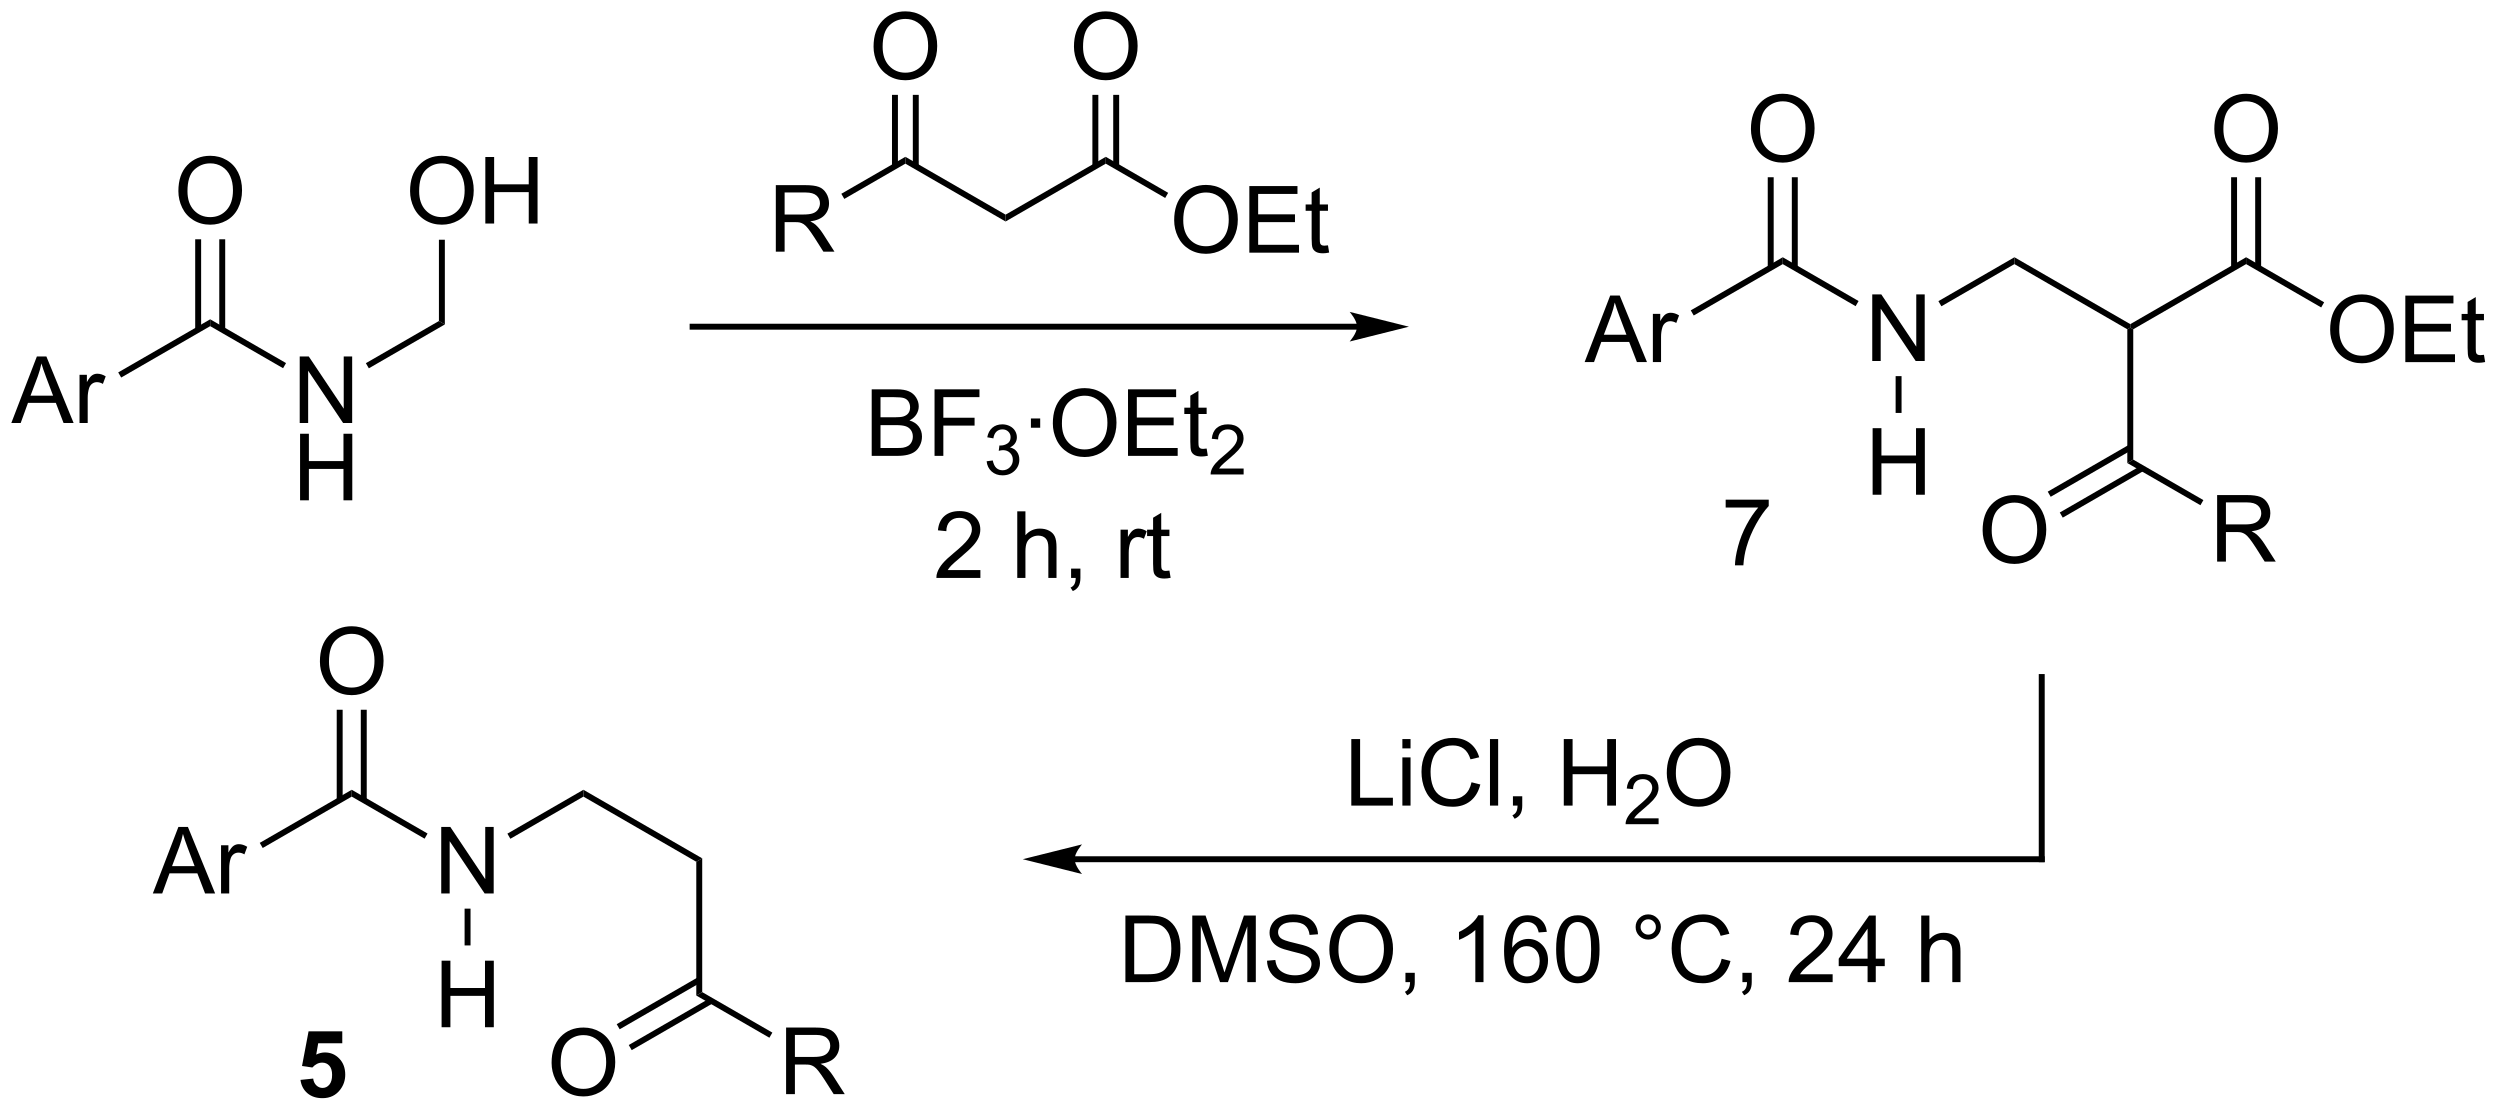 <?xml version="1.0" encoding="UTF-8"?>
<!DOCTYPE svg PUBLIC '-//W3C//DTD SVG 1.0//EN'
          'http://www.w3.org/TR/2001/REC-SVG-20010904/DTD/svg10.dtd'>
<svg stroke-dasharray="none" shape-rendering="auto" xmlns="http://www.w3.org/2000/svg" font-family="'Dialog'" text-rendering="auto" width="590" fill-opacity="1" color-interpolation="auto" color-rendering="auto" preserveAspectRatio="xMidYMid meet" font-size="12px" viewBox="0 0 590 262" fill="black" xmlns:xlink="http://www.w3.org/1999/xlink" stroke="black" image-rendering="auto" stroke-miterlimit="10" stroke-linecap="square" stroke-linejoin="miter" font-style="normal" stroke-width="1" height="262" stroke-dashoffset="0" font-weight="normal" stroke-opacity="1"
><!--Generated by the Batik Graphics2D SVG Generator--><defs id="genericDefs"
  /><g
  ><defs id="defs1"
    ><clipPath clipPathUnits="userSpaceOnUse" id="clipPath1"
      ><path d="M0.534 1.598 L221.463 1.598 L221.463 99.778 L0.534 99.778 L0.534 1.598 Z"
      /></clipPath
      ><clipPath clipPathUnits="userSpaceOnUse" id="clipPath2"
      ><path d="M-0.752 222.526 L-0.752 317.976 L214.034 317.976 L214.034 222.526 Z"
      /></clipPath
    ></defs
    ><g transform="scale(2.667,2.667) translate(-0.534,-1.598) matrix(1.029,0,0,1.029,1.308,-227.292)"
    ><path d="M135.518 253.578 L137.718 247.851 L138.536 247.851 L140.88 253.578 L140.015 253.578 L139.348 251.843 L136.952 251.843 L136.325 253.578 L135.518 253.578 ZM137.171 251.226 L139.114 251.226 L138.515 249.64 Q138.242 248.916 138.109 248.453 Q137.999 249.002 137.801 249.546 L137.171 251.226 ZM141.387 253.578 L141.387 249.429 L142.02 249.429 L142.02 250.057 Q142.262 249.617 142.465 249.476 Q142.671 249.335 142.919 249.335 Q143.273 249.335 143.64 249.562 L143.398 250.213 Q143.14 250.062 142.882 250.062 Q142.653 250.062 142.468 250.2 Q142.286 250.338 142.208 250.585 Q142.09 250.96 142.09 251.406 L142.09 253.578 L141.387 253.578 Z" stroke="none" clip-path="url(#clipPath2)"
    /></g
    ><g transform="matrix(2.743,0,0,2.743,2.064,-610.374)"
    ><path d="M144.971 249.665 L144.716 249.223 L152.63 244.654 L152.63 245.243 Z" stroke="none" clip-path="url(#clipPath2)"
    /></g
    ><g transform="matrix(2.743,0,0,2.743,2.064,-610.374)"
    ><path d="M160.331 253.578 L160.331 247.851 L161.11 247.851 L164.118 252.346 L164.118 247.851 L164.844 247.851 L164.844 253.578 L164.066 253.578 L161.058 249.078 L161.058 253.578 L160.331 253.578 Z" stroke="none" clip-path="url(#clipPath2)"
    /></g
    ><g transform="matrix(2.743,0,0,2.743,2.064,-610.374)"
    ><path d="M152.63 245.243 L152.63 244.654 L159.155 248.421 L158.9 248.863 Z" stroke="none" clip-path="url(#clipPath2)"
    /></g
    ><g transform="matrix(2.743,0,0,2.743,2.064,-610.374)"
    ><path d="M149.893 233.626 Q149.893 232.199 150.659 231.394 Q151.424 230.587 152.635 230.587 Q153.427 230.587 154.062 230.967 Q154.701 231.344 155.034 232.022 Q155.37 232.699 155.37 233.558 Q155.37 234.43 155.018 235.118 Q154.667 235.805 154.021 236.16 Q153.378 236.514 152.63 236.514 Q151.823 236.514 151.185 236.123 Q150.549 235.73 150.221 235.055 Q149.893 234.378 149.893 233.626 ZM150.674 233.636 Q150.674 234.673 151.229 235.269 Q151.786 235.863 152.628 235.863 Q153.482 235.863 154.034 235.261 Q154.589 234.66 154.589 233.555 Q154.589 232.855 154.352 232.334 Q154.115 231.813 153.659 231.527 Q153.206 231.238 152.638 231.238 Q151.833 231.238 151.253 231.792 Q150.674 232.344 150.674 233.636 Z" stroke="none" clip-path="url(#clipPath2)"
    /></g
    ><g transform="matrix(2.743,0,0,2.743,2.064,-610.374)"
    ><path d="M153.921 245.546 L153.921 237.77 L153.411 237.77 L153.411 245.546 ZM151.85 245.546 L151.85 237.77 L151.339 237.77 L151.339 245.546 Z" stroke="none" clip-path="url(#clipPath2)"
    /></g
    ><g transform="matrix(2.743,0,0,2.743,2.064,-610.374)"
    ><path d="M166.279 248.872 L166.023 248.43 L172.564 244.654 L172.564 245.243 Z" stroke="none" clip-path="url(#clipPath2)"
    /></g
    ><g transform="matrix(2.743,0,0,2.743,2.064,-610.374)"
    ><path d="M160.363 265.086 L160.363 259.36 L161.12 259.36 L161.12 261.711 L164.097 261.711 L164.097 259.36 L164.855 259.36 L164.855 265.086 L164.097 265.086 L164.097 262.386 L161.12 262.386 L161.12 265.086 L160.363 265.086 Z" stroke="none" clip-path="url(#clipPath2)"
    /></g
    ><g transform="matrix(2.743,0,0,2.743,2.064,-610.374)"
    ><path d="M162.342 254.882 L162.852 254.882 L162.852 258.048 L162.342 258.048 Z" stroke="none" clip-path="url(#clipPath2)"
    /></g
    ><g transform="matrix(2.743,0,0,2.743,2.064,-610.374)"
    ><path d="M172.564 245.243 L172.564 244.654 L182.531 250.408 L182.531 250.703 L182.275 250.85 Z" stroke="none" clip-path="url(#clipPath2)"
    /></g
    ><g transform="matrix(2.743,0,0,2.743,2.064,-610.374)"
    ><path d="M182.275 250.85 L182.531 250.703 L182.786 250.85 L182.786 262.064 L182.275 262.359 Z" stroke="none" clip-path="url(#clipPath2)"
    /></g
    ><g transform="matrix(2.743,0,0,2.743,2.064,-610.374)"
    ><path d="M169.827 268.152 Q169.827 266.724 170.592 265.92 Q171.358 265.113 172.569 265.113 Q173.361 265.113 173.996 265.493 Q174.634 265.87 174.967 266.548 Q175.303 267.224 175.303 268.084 Q175.303 268.956 174.952 269.644 Q174.6 270.331 173.954 270.685 Q173.311 271.04 172.564 271.04 Q171.756 271.04 171.119 270.649 Q170.483 270.256 170.155 269.581 Q169.827 268.904 169.827 268.152 ZM170.608 268.162 Q170.608 269.199 171.163 269.795 Q171.72 270.389 172.561 270.389 Q173.415 270.389 173.967 269.787 Q174.522 269.185 174.522 268.081 Q174.522 267.381 174.285 266.86 Q174.048 266.339 173.592 266.053 Q173.139 265.764 172.572 265.764 Q171.767 265.764 171.186 266.318 Q170.608 266.87 170.608 268.162 Z" stroke="none" clip-path="url(#clipPath2)"
    /></g
    ><g transform="matrix(2.743,0,0,2.743,2.064,-610.374)"
    ><path d="M182.403 260.794 L175.429 264.821 L175.684 265.263 L182.658 261.236 ZM183.439 262.588 L176.465 266.615 L176.72 267.057 L183.694 263.03 Z" stroke="none" clip-path="url(#clipPath2)"
    /></g
    ><g transform="matrix(2.743,0,0,2.743,2.064,-610.374)"
    ><path d="M190.003 270.841 L190.003 265.114 L192.542 265.114 Q193.307 265.114 193.706 265.268 Q194.104 265.421 194.341 265.812 Q194.581 266.203 194.581 266.677 Q194.581 267.286 194.185 267.705 Q193.792 268.122 192.966 268.234 Q193.268 268.38 193.424 268.52 Q193.755 268.825 194.052 269.281 L195.049 270.841 L194.096 270.841 L193.339 269.648 Q193.005 269.132 192.789 268.859 Q192.576 268.586 192.406 268.476 Q192.237 268.367 192.06 268.325 Q191.932 268.296 191.638 268.296 L190.76 268.296 L190.76 270.841 L190.003 270.841 ZM190.76 267.64 L192.388 267.64 Q192.909 267.64 193.201 267.533 Q193.495 267.427 193.646 267.19 Q193.799 266.953 193.799 266.677 Q193.799 266.27 193.503 266.01 Q193.208 265.747 192.573 265.747 L190.76 265.747 L190.76 267.64 Z" stroke="none" clip-path="url(#clipPath2)"
    /></g
    ><g transform="matrix(2.743,0,0,2.743,2.064,-610.374)"
    ><path d="M182.275 262.359 L182.786 262.064 L188.821 265.549 L188.566 265.99 Z" stroke="none" clip-path="url(#clipPath2)"
    /></g
    ><g transform="matrix(2.743,0,0,2.743,2.064,-610.374)"
    ><path d="M182.786 250.85 L182.531 250.703 L182.531 250.408 L192.497 244.654 L192.497 245.243 Z" stroke="none" clip-path="url(#clipPath2)"
    /></g
    ><g transform="matrix(2.743,0,0,2.743,2.064,-610.374)"
    ><path d="M199.727 250.889 Q199.727 249.462 200.493 248.657 Q201.258 247.85 202.469 247.85 Q203.261 247.85 203.897 248.23 Q204.535 248.607 204.868 249.285 Q205.204 249.962 205.204 250.821 Q205.204 251.693 204.852 252.381 Q204.501 253.068 203.855 253.423 Q203.212 253.777 202.464 253.777 Q201.657 253.777 201.019 253.386 Q200.383 252.993 200.055 252.318 Q199.727 251.641 199.727 250.889 ZM200.508 250.899 Q200.508 251.935 201.063 252.532 Q201.62 253.126 202.462 253.126 Q203.316 253.126 203.868 252.524 Q204.423 251.923 204.423 250.818 Q204.423 250.118 204.186 249.597 Q203.949 249.076 203.493 248.79 Q203.04 248.501 202.472 248.501 Q201.667 248.501 201.087 249.055 Q200.508 249.607 200.508 250.899 ZM206.195 253.678 L206.195 247.951 L210.335 247.951 L210.335 248.626 L206.952 248.626 L206.952 250.381 L210.122 250.381 L210.122 251.053 L206.952 251.053 L206.952 253.001 L210.468 253.001 L210.468 253.678 L206.195 253.678 ZM212.96 253.048 L213.062 253.67 Q212.765 253.732 212.531 253.732 Q212.148 253.732 211.937 253.613 Q211.726 253.49 211.64 253.292 Q211.554 253.094 211.554 252.462 L211.554 250.076 L211.038 250.076 L211.038 249.529 L211.554 249.529 L211.554 248.501 L212.255 248.079 L212.255 249.529 L212.96 249.529 L212.96 250.076 L212.255 250.076 L212.255 252.501 Q212.255 252.803 212.291 252.889 Q212.327 252.975 212.411 253.027 Q212.497 253.076 212.653 253.076 Q212.77 253.076 212.96 253.048 Z" stroke="none" clip-path="url(#clipPath2)"
    /></g
    ><g transform="matrix(2.743,0,0,2.743,2.064,-610.374)"
    ><path d="M192.497 245.243 L192.497 244.654 L199.211 248.53 L198.956 248.972 Z" stroke="none" clip-path="url(#clipPath2)"
    /></g
    ><g transform="matrix(2.743,0,0,2.743,2.064,-610.374)"
    ><path d="M189.76 233.626 Q189.76 232.199 190.526 231.394 Q191.292 230.587 192.503 230.587 Q193.294 230.587 193.93 230.967 Q194.568 231.344 194.901 232.022 Q195.237 232.699 195.237 233.558 Q195.237 234.43 194.885 235.118 Q194.534 235.805 193.888 236.16 Q193.245 236.514 192.497 236.514 Q191.69 236.514 191.052 236.123 Q190.417 235.73 190.089 235.055 Q189.76 234.378 189.76 233.626 ZM190.542 233.636 Q190.542 234.673 191.096 235.269 Q191.654 235.863 192.495 235.863 Q193.349 235.863 193.901 235.261 Q194.456 234.66 194.456 233.555 Q194.456 232.855 194.219 232.334 Q193.982 231.813 193.526 231.527 Q193.073 231.238 192.505 231.238 Q191.701 231.238 191.12 231.792 Q190.542 232.344 190.542 233.636 Z" stroke="none" clip-path="url(#clipPath2)"
    /></g
    ><g transform="matrix(2.743,0,0,2.743,2.064,-610.374)"
    ><path d="M193.788 245.546 L193.788 237.77 L193.278 237.77 L193.278 245.546 ZM191.717 245.546 L191.717 237.77 L191.207 237.77 L191.207 245.546 Z" stroke="none" clip-path="url(#clipPath2)"
    /></g
    ><g transform="matrix(2.743,0,0,2.743,2.064,-610.374)"
    ><path d="M12.396 299.393 L14.597 293.666 L15.414 293.666 L17.758 299.393 L16.893 299.393 L16.227 297.658 L13.831 297.658 L13.203 299.393 L12.396 299.393 ZM14.05 297.041 L15.992 297.041 L15.393 295.455 Q15.12 294.731 14.987 294.268 Q14.878 294.817 14.68 295.361 L14.05 297.041 ZM18.266 299.393 L18.266 295.244 L18.899 295.244 L18.899 295.872 Q19.141 295.432 19.344 295.291 Q19.55 295.15 19.797 295.15 Q20.151 295.15 20.518 295.377 L20.276 296.028 Q20.018 295.877 19.761 295.877 Q19.532 295.877 19.347 296.015 Q19.164 296.153 19.086 296.4 Q18.969 296.775 18.969 297.221 L18.969 299.393 L18.266 299.393 Z" stroke="none" clip-path="url(#clipPath2)"
    /></g
    ><g transform="matrix(2.743,0,0,2.743,2.064,-610.374)"
    ><path d="M21.85 295.48 L21.595 295.038 L29.509 290.469 L29.509 291.058 Z" stroke="none" clip-path="url(#clipPath2)"
    /></g
    ><g transform="matrix(2.743,0,0,2.743,2.064,-610.374)"
    ><path d="M37.21 299.393 L37.21 293.666 L37.989 293.666 L40.996 298.161 L40.996 293.666 L41.723 293.666 L41.723 299.393 L40.944 299.393 L37.936 294.893 L37.936 299.393 L37.21 299.393 Z" stroke="none" clip-path="url(#clipPath2)"
    /></g
    ><g transform="matrix(2.743,0,0,2.743,2.064,-610.374)"
    ><path d="M29.509 291.058 L29.509 290.469 L36.033 294.236 L35.778 294.678 Z" stroke="none" clip-path="url(#clipPath2)"
    /></g
    ><g transform="matrix(2.743,0,0,2.743,2.064,-610.374)"
    ><path d="M26.772 279.441 Q26.772 278.014 27.537 277.209 Q28.303 276.401 29.514 276.401 Q30.306 276.401 30.941 276.782 Q31.579 277.159 31.912 277.836 Q32.248 278.514 32.248 279.373 Q32.248 280.245 31.897 280.933 Q31.545 281.62 30.899 281.974 Q30.256 282.329 29.509 282.329 Q28.701 282.329 28.063 281.938 Q27.428 281.545 27.1 280.87 Q26.772 280.193 26.772 279.441 ZM27.553 279.451 Q27.553 280.487 28.108 281.084 Q28.665 281.678 29.506 281.678 Q30.36 281.678 30.912 281.076 Q31.467 280.474 31.467 279.37 Q31.467 278.67 31.23 278.149 Q30.993 277.628 30.537 277.342 Q30.084 277.053 29.517 277.053 Q28.712 277.053 28.131 277.607 Q27.553 278.159 27.553 279.451 Z" stroke="none" clip-path="url(#clipPath2)"
    /></g
    ><g transform="matrix(2.743,0,0,2.743,2.064,-610.374)"
    ><path d="M30.8 291.361 L30.8 283.585 L30.289 283.585 L30.289 291.361 ZM28.728 291.361 L28.728 283.585 L28.218 283.585 L28.218 291.361 Z" stroke="none" clip-path="url(#clipPath2)"
    /></g
    ><g transform="matrix(2.743,0,0,2.743,2.064,-610.374)"
    ><path d="M43.157 294.687 L42.902 294.245 L49.442 290.469 L49.442 291.058 Z" stroke="none" clip-path="url(#clipPath2)"
    /></g
    ><g transform="matrix(2.743,0,0,2.743,2.064,-610.374)"
    ><path d="M37.241 310.901 L37.241 305.175 L37.999 305.175 L37.999 307.526 L40.975 307.526 L40.975 305.175 L41.733 305.175 L41.733 310.901 L40.975 310.901 L40.975 308.201 L37.999 308.201 L37.999 310.901 L37.241 310.901 Z" stroke="none" clip-path="url(#clipPath2)"
    /></g
    ><g transform="matrix(2.743,0,0,2.743,2.064,-610.374)"
    ><path d="M39.22 300.697 L39.731 300.697 L39.731 303.863 L39.22 303.863 Z" stroke="none" clip-path="url(#clipPath2)"
    /></g
    ><g transform="matrix(2.743,0,0,2.743,2.064,-610.374)"
    ><path d="M49.442 291.058 L49.442 290.469 L59.664 296.37 L59.154 296.665 Z" stroke="none" clip-path="url(#clipPath2)"
    /></g
    ><g transform="matrix(2.743,0,0,2.743,2.064,-610.374)"
    ><path d="M147.719 266.186 L147.719 265.509 L151.424 265.509 L151.424 266.056 Q150.878 266.639 150.341 267.605 Q149.805 268.569 149.51 269.587 Q149.299 270.306 149.242 271.163 L148.518 271.163 Q148.531 270.486 148.784 269.53 Q149.039 268.572 149.513 267.683 Q149.987 266.796 150.523 266.186 L147.719 266.186 Z" stroke="none" clip-path="url(#clipPath2)"
    /></g
    ><g transform="matrix(2.743,0,0,2.743,2.064,-610.374)"
    ><path d="M115.51 291.833 L115.51 286.106 L116.267 286.106 L116.267 291.156 L119.088 291.156 L119.088 291.833 L115.51 291.833 ZM119.904 286.913 L119.904 286.106 L120.607 286.106 L120.607 286.913 L119.904 286.913 ZM119.904 291.833 L119.904 287.684 L120.607 287.684 L120.607 291.833 L119.904 291.833 ZM125.853 289.825 L126.611 290.015 Q126.374 290.95 125.754 291.442 Q125.135 291.932 124.241 291.932 Q123.314 291.932 122.734 291.554 Q122.156 291.176 121.851 290.463 Q121.549 289.747 121.549 288.926 Q121.549 288.031 121.89 287.366 Q122.234 286.7 122.864 286.353 Q123.494 286.007 124.252 286.007 Q125.111 286.007 125.697 286.445 Q126.283 286.882 126.515 287.676 L125.767 287.851 Q125.57 287.226 125.189 286.942 Q124.812 286.656 124.236 286.656 Q123.577 286.656 123.132 286.973 Q122.689 287.288 122.51 287.822 Q122.33 288.356 122.33 288.921 Q122.33 289.653 122.543 290.197 Q122.757 290.741 123.205 291.012 Q123.656 291.281 124.179 291.281 Q124.814 291.281 125.254 290.913 Q125.697 290.546 125.853 289.825 ZM127.441 291.833 L127.441 286.106 L128.144 286.106 L128.144 291.833 L127.441 291.833 ZM129.416 291.833 L129.416 291.031 L130.218 291.031 L130.218 291.833 Q130.218 292.275 130.062 292.546 Q129.905 292.817 129.564 292.966 L129.369 292.666 Q129.593 292.567 129.697 292.377 Q129.804 292.19 129.814 291.833 L129.416 291.833 ZM133.791 291.833 L133.791 286.106 L134.549 286.106 L134.549 288.458 L137.525 288.458 L137.525 286.106 L138.283 286.106 L138.283 291.833 L137.525 291.833 L137.525 289.132 L134.549 289.132 L134.549 291.833 L133.791 291.833 Z" stroke="none" clip-path="url(#clipPath2)"
    /></g
    ><g transform="matrix(2.743,0,0,2.743,2.064,-610.374)"
    ><path d="M141.949 292.925 L141.949 293.433 L139.109 293.433 Q139.103 293.241 139.172 293.065 Q139.279 292.776 139.517 292.495 Q139.758 292.214 140.209 291.845 Q140.908 291.271 141.154 290.935 Q141.4 290.599 141.4 290.3 Q141.4 289.987 141.176 289.773 Q140.953 289.556 140.592 289.556 Q140.211 289.556 139.982 289.784 Q139.754 290.013 139.752 290.417 L139.209 290.362 Q139.266 289.755 139.629 289.439 Q139.992 289.12 140.603 289.12 Q141.222 289.12 141.582 289.464 Q141.943 289.806 141.943 290.312 Q141.943 290.569 141.838 290.819 Q141.732 291.067 141.486 291.343 Q141.242 291.618 140.674 292.099 Q140.199 292.497 140.064 292.64 Q139.93 292.782 139.842 292.925 L141.949 292.925 Z" stroke="none" clip-path="url(#clipPath2)"
    /></g
    ><g transform="matrix(2.743,0,0,2.743,2.064,-610.374)"
    ><path d="M142.653 289.044 Q142.653 287.616 143.418 286.812 Q144.184 286.005 145.395 286.005 Q146.186 286.005 146.822 286.385 Q147.46 286.762 147.793 287.44 Q148.129 288.116 148.129 288.976 Q148.129 289.848 147.778 290.536 Q147.426 291.223 146.78 291.577 Q146.137 291.932 145.389 291.932 Q144.582 291.932 143.944 291.541 Q143.309 291.148 142.981 290.473 Q142.653 289.796 142.653 289.044 ZM143.434 289.054 Q143.434 290.091 143.988 290.687 Q144.546 291.281 145.387 291.281 Q146.241 291.281 146.793 290.679 Q147.348 290.077 147.348 288.973 Q147.348 288.273 147.111 287.752 Q146.874 287.231 146.418 286.945 Q145.965 286.656 145.397 286.656 Q144.593 286.656 144.012 287.21 Q143.434 287.762 143.434 289.054 Z" stroke="none" clip-path="url(#clipPath2)"
    /></g
    ><g transform="matrix(2.743,0,0,2.743,2.064,-610.374)"
    ><path d="M96.074 307.018 L96.074 301.291 L98.048 301.291 Q98.715 301.291 99.066 301.372 Q99.558 301.486 99.907 301.783 Q100.361 302.166 100.584 302.763 Q100.808 303.356 100.808 304.122 Q100.808 304.776 100.655 305.281 Q100.504 305.783 100.264 306.114 Q100.027 306.442 99.743 306.632 Q99.462 306.822 99.061 306.921 Q98.66 307.018 98.142 307.018 L96.074 307.018 ZM96.832 306.341 L98.056 306.341 Q98.621 306.341 98.944 306.236 Q99.267 306.13 99.457 305.94 Q99.728 305.669 99.876 305.216 Q100.027 304.76 100.027 304.111 Q100.027 303.213 99.733 302.731 Q99.439 302.247 99.017 302.083 Q98.712 301.966 98.035 301.966 L96.832 301.966 L96.832 306.341 ZM101.828 307.018 L101.828 301.291 L102.969 301.291 L104.325 305.346 Q104.513 305.911 104.599 306.192 Q104.695 305.88 104.903 305.276 L106.273 301.291 L107.294 301.291 L107.294 307.018 L106.562 307.018 L106.562 302.224 L104.898 307.018 L104.216 307.018 L102.56 302.143 L102.56 307.018 L101.828 307.018 ZM108.258 305.177 L108.974 305.114 Q109.023 305.544 109.208 305.82 Q109.396 306.096 109.786 306.265 Q110.177 306.434 110.664 306.434 Q111.099 306.434 111.43 306.307 Q111.763 306.177 111.924 305.953 Q112.086 305.729 112.086 305.463 Q112.086 305.192 111.93 304.992 Q111.773 304.791 111.414 304.653 Q111.185 304.565 110.396 304.375 Q109.606 304.184 109.289 304.018 Q108.88 303.802 108.677 303.484 Q108.476 303.166 108.476 302.77 Q108.476 302.338 108.721 301.961 Q108.969 301.583 109.44 301.388 Q109.914 301.192 110.492 301.192 Q111.13 301.192 111.614 301.398 Q112.101 301.604 112.362 302.002 Q112.625 302.401 112.646 302.903 L111.919 302.958 Q111.859 302.416 111.521 302.14 Q111.185 301.861 110.523 301.861 Q109.836 301.861 109.521 302.114 Q109.208 302.364 109.208 302.721 Q109.208 303.028 109.43 303.229 Q109.648 303.427 110.573 303.638 Q111.497 303.846 111.841 304.002 Q112.341 304.231 112.578 304.586 Q112.817 304.94 112.817 305.401 Q112.817 305.856 112.555 306.263 Q112.294 306.666 111.802 306.893 Q111.312 307.117 110.7 307.117 Q109.922 307.117 109.396 306.89 Q108.872 306.661 108.573 306.208 Q108.273 305.752 108.258 305.177 ZM113.622 304.229 Q113.622 302.802 114.388 301.997 Q115.153 301.19 116.364 301.19 Q117.156 301.19 117.791 301.57 Q118.43 301.947 118.763 302.625 Q119.099 303.302 119.099 304.161 Q119.099 305.033 118.747 305.721 Q118.396 306.408 117.75 306.763 Q117.106 307.117 116.359 307.117 Q115.552 307.117 114.914 306.726 Q114.278 306.333 113.95 305.658 Q113.622 304.981 113.622 304.229 ZM114.403 304.239 Q114.403 305.276 114.958 305.872 Q115.515 306.466 116.356 306.466 Q117.211 306.466 117.763 305.864 Q118.317 305.263 118.317 304.158 Q118.317 303.458 118.081 302.937 Q117.844 302.416 117.388 302.13 Q116.935 301.841 116.367 301.841 Q115.562 301.841 114.981 302.395 Q114.403 302.947 114.403 304.239 ZM120.168 307.018 L120.168 306.216 L120.97 306.216 L120.97 307.018 Q120.97 307.461 120.814 307.731 Q120.657 308.002 120.316 308.151 L120.121 307.851 Q120.345 307.752 120.449 307.562 Q120.556 307.375 120.566 307.018 L120.168 307.018 ZM126.884 307.018 L126.181 307.018 L126.181 302.536 Q125.926 302.778 125.514 303.02 Q125.103 303.263 124.775 303.385 L124.775 302.705 Q125.363 302.427 125.803 302.033 Q126.246 301.638 126.431 301.268 L126.884 301.268 L126.884 307.018 ZM132.333 302.692 L131.633 302.747 Q131.539 302.333 131.367 302.145 Q131.083 301.846 130.664 301.846 Q130.328 301.846 130.075 302.033 Q129.742 302.276 129.549 302.742 Q129.359 303.205 129.351 304.065 Q129.607 303.677 129.974 303.489 Q130.341 303.302 130.742 303.302 Q131.445 303.302 131.94 303.82 Q132.435 304.338 132.435 305.158 Q132.435 305.697 132.2 306.161 Q131.969 306.622 131.562 306.869 Q131.156 307.117 130.64 307.117 Q129.763 307.117 129.208 306.471 Q128.653 305.822 128.653 304.338 Q128.653 302.677 129.265 301.924 Q129.802 301.268 130.708 301.268 Q131.383 301.268 131.815 301.648 Q132.247 302.026 132.333 302.692 ZM129.461 305.161 Q129.461 305.526 129.614 305.859 Q129.771 306.19 130.047 306.364 Q130.325 306.536 130.63 306.536 Q131.075 306.536 131.396 306.177 Q131.716 305.817 131.716 305.2 Q131.716 304.606 131.398 304.265 Q131.083 303.924 130.601 303.924 Q130.125 303.924 129.791 304.265 Q129.461 304.606 129.461 305.161 ZM133.134 304.192 Q133.134 303.177 133.342 302.559 Q133.551 301.94 133.962 301.604 Q134.376 301.268 135.001 301.268 Q135.462 301.268 135.808 301.453 Q136.157 301.638 136.384 301.989 Q136.61 302.338 136.738 302.841 Q136.868 303.341 136.868 304.192 Q136.868 305.2 136.66 305.82 Q136.454 306.44 136.04 306.778 Q135.629 307.117 135.001 307.117 Q134.173 307.117 133.699 306.52 Q133.134 305.807 133.134 304.192 ZM133.855 304.192 Q133.855 305.604 134.186 306.07 Q134.517 306.536 135.001 306.536 Q135.485 306.536 135.814 306.067 Q136.144 305.599 136.144 304.192 Q136.144 302.778 135.814 302.315 Q135.485 301.849 134.993 301.849 Q134.509 301.849 134.22 302.26 Q133.855 302.783 133.855 304.192 ZM139.972 302.276 Q139.972 301.825 140.29 301.51 Q140.61 301.192 141.056 301.192 Q141.509 301.192 141.824 301.51 Q142.142 301.825 142.142 302.276 Q142.142 302.724 141.821 303.044 Q141.504 303.361 141.056 303.361 Q140.61 303.361 140.29 303.046 Q139.972 302.729 139.972 302.276 ZM140.399 302.276 Q140.399 302.549 140.592 302.742 Q140.785 302.934 141.058 302.934 Q141.329 302.934 141.522 302.742 Q141.715 302.549 141.715 302.276 Q141.715 302.002 141.522 301.809 Q141.329 301.614 141.058 301.614 Q140.785 301.614 140.592 301.809 Q140.399 302.002 140.399 302.276 ZM147.375 305.01 L148.133 305.2 Q147.896 306.135 147.276 306.627 Q146.656 307.117 145.763 307.117 Q144.836 307.117 144.255 306.739 Q143.677 306.361 143.372 305.648 Q143.07 304.932 143.07 304.111 Q143.07 303.216 143.411 302.552 Q143.755 301.885 144.385 301.539 Q145.015 301.192 145.773 301.192 Q146.633 301.192 147.219 301.63 Q147.804 302.067 148.036 302.861 L147.289 303.036 Q147.091 302.411 146.711 302.127 Q146.333 301.841 145.758 301.841 Q145.099 301.841 144.653 302.158 Q144.211 302.474 144.031 303.007 Q143.851 303.541 143.851 304.106 Q143.851 304.838 144.065 305.382 Q144.278 305.927 144.726 306.197 Q145.177 306.466 145.7 306.466 Q146.336 306.466 146.776 306.099 Q147.219 305.731 147.375 305.01 ZM149.16 307.018 L149.16 306.216 L149.962 306.216 L149.962 307.018 Q149.962 307.461 149.806 307.731 Q149.649 308.002 149.308 308.151 L149.113 307.851 Q149.337 307.752 149.441 307.562 Q149.548 307.375 149.558 307.018 L149.16 307.018 ZM156.923 306.341 L156.923 307.018 L153.137 307.018 Q153.129 306.763 153.22 306.528 Q153.363 306.143 153.681 305.768 Q154.001 305.393 154.603 304.901 Q155.535 304.135 155.863 303.687 Q156.191 303.239 156.191 302.841 Q156.191 302.424 155.892 302.138 Q155.595 301.849 155.113 301.849 Q154.605 301.849 154.301 302.153 Q153.996 302.458 153.993 302.997 L153.269 302.924 Q153.345 302.114 153.829 301.692 Q154.314 301.268 155.129 301.268 Q155.954 301.268 156.433 301.726 Q156.915 302.182 156.915 302.856 Q156.915 303.2 156.774 303.533 Q156.634 303.864 156.306 304.231 Q155.98 304.599 155.222 305.239 Q154.59 305.77 154.41 305.961 Q154.23 306.151 154.113 306.341 L156.923 306.341 ZM159.929 307.018 L159.929 305.645 L157.445 305.645 L157.445 305.002 L160.06 301.291 L160.633 301.291 L160.633 305.002 L161.406 305.002 L161.406 305.645 L160.633 305.645 L160.633 307.018 L159.929 307.018 ZM159.929 305.002 L159.929 302.419 L158.138 305.002 L159.929 305.002 ZM164.544 307.018 L164.544 301.291 L165.247 301.291 L165.247 303.346 Q165.739 302.776 166.489 302.776 Q166.95 302.776 167.289 302.958 Q167.63 303.138 167.776 303.458 Q167.922 303.778 167.922 304.388 L167.922 307.018 L167.219 307.018 L167.219 304.388 Q167.219 303.861 166.989 303.622 Q166.763 303.38 166.344 303.38 Q166.031 303.38 165.755 303.544 Q165.482 303.705 165.364 303.984 Q165.247 304.26 165.247 304.747 L165.247 307.018 L164.544 307.018 Z" stroke="none" clip-path="url(#clipPath2)"
    /></g
    ><g transform="matrix(2.743,0,0,2.743,2.064,-610.374)"
    ><path d="M25.099 315.431 L26.193 315.319 Q26.24 315.689 26.469 315.907 Q26.701 316.123 27 316.123 Q27.344 316.123 27.581 315.845 Q27.821 315.564 27.821 315.001 Q27.821 314.475 27.584 314.212 Q27.349 313.946 26.969 313.946 Q26.498 313.946 26.123 314.366 L25.232 314.236 L25.795 311.256 L28.696 311.256 L28.696 312.282 L26.625 312.282 L26.454 313.256 Q26.821 313.071 27.204 313.071 Q27.935 313.071 28.443 313.603 Q28.951 314.134 28.951 314.983 Q28.951 315.689 28.54 316.243 Q27.982 317.004 26.99 317.004 Q26.196 317.004 25.696 316.577 Q25.196 316.15 25.099 315.431 Z" stroke="none" clip-path="url(#clipPath2)"
    /></g
    ><g transform="matrix(2.743,0,0,2.743,2.064,-610.374)"
    ><path d="M116.005 250.374 L58.837 250.374 L58.582 250.374 L58.582 250.885 L58.837 250.885 L116.005 250.885 L116.26 250.885 L116.26 250.374 L116.005 250.374 ZM120.469 250.63 L115.367 249.354 C115.367 249.354 116.005 250.071 116.005 250.63 C116.005 251.188 115.367 251.905 115.367 251.905 Z" stroke="none" clip-path="url(#clipPath2)"
    /></g
    ><g transform="matrix(2.743,0,0,2.743,2.064,-610.374)"
    ><path d="M0.22 258.916 L2.42 253.189 L3.238 253.189 L5.582 258.916 L4.717 258.916 L4.051 257.181 L1.655 257.181 L1.027 258.916 L0.22 258.916 ZM1.873 256.564 L3.816 256.564 L3.217 254.978 Q2.944 254.254 2.811 253.791 Q2.702 254.34 2.504 254.885 L1.873 256.564 ZM6.09 258.916 L6.09 254.767 L6.723 254.767 L6.723 255.395 Q6.965 254.955 7.168 254.814 Q7.373 254.674 7.621 254.674 Q7.975 254.674 8.342 254.9 L8.1 255.551 Q7.842 255.4 7.585 255.4 Q7.355 255.4 7.17 255.538 Q6.988 255.676 6.91 255.924 Q6.793 256.299 6.793 256.744 L6.793 258.916 L6.09 258.916 Z" stroke="none" clip-path="url(#clipPath2)"
    /></g
    ><g transform="matrix(2.743,0,0,2.743,2.064,-610.374)"
    ><path d="M9.674 255.003 L9.418 254.561 L17.332 249.992 L17.332 250.581 Z" stroke="none" clip-path="url(#clipPath2)"
    /></g
    ><g transform="matrix(2.743,0,0,2.743,2.064,-610.374)"
    ><path d="M25.034 258.916 L25.034 253.189 L25.812 253.189 L28.82 257.684 L28.82 253.189 L29.547 253.189 L29.547 258.916 L28.768 258.916 L25.76 254.416 L25.76 258.916 L25.034 258.916 Z" stroke="none" clip-path="url(#clipPath2)"
    /></g
    ><g transform="matrix(2.743,0,0,2.743,2.064,-610.374)"
    ><path d="M25.065 265.566 L25.065 259.839 L25.823 259.839 L25.823 262.191 L28.799 262.191 L28.799 259.839 L29.557 259.839 L29.557 265.566 L28.799 265.566 L28.799 262.865 L25.823 262.865 L25.823 265.566 L25.065 265.566 Z" stroke="none" clip-path="url(#clipPath2)"
    /></g
    ><g transform="matrix(2.743,0,0,2.743,2.064,-610.374)"
    ><path d="M17.332 250.581 L17.332 249.992 L23.857 253.759 L23.602 254.201 Z" stroke="none" clip-path="url(#clipPath2)"
    /></g
    ><g transform="matrix(2.743,0,0,2.743,2.064,-610.374)"
    ><path d="M14.595 238.964 Q14.595 237.537 15.361 236.732 Q16.127 235.925 17.338 235.925 Q18.129 235.925 18.765 236.305 Q19.403 236.683 19.736 237.36 Q20.072 238.037 20.072 238.896 Q20.072 239.768 19.721 240.456 Q19.369 241.143 18.723 241.498 Q18.08 241.852 17.332 241.852 Q16.525 241.852 15.887 241.461 Q15.252 241.068 14.924 240.393 Q14.595 239.716 14.595 238.964 ZM15.377 238.974 Q15.377 240.011 15.931 240.607 Q16.489 241.201 17.33 241.201 Q18.184 241.201 18.736 240.599 Q19.291 239.998 19.291 238.893 Q19.291 238.193 19.054 237.672 Q18.817 237.151 18.361 236.865 Q17.908 236.576 17.34 236.576 Q16.536 236.576 15.955 237.13 Q15.377 237.683 15.377 238.974 Z" stroke="none" clip-path="url(#clipPath2)"
    /></g
    ><g transform="matrix(2.743,0,0,2.743,2.064,-610.374)"
    ><path d="M18.623 250.885 L18.623 243.108 L18.113 243.108 L18.113 250.885 ZM16.552 250.885 L16.552 243.108 L16.042 243.108 L16.042 250.885 Z" stroke="none" clip-path="url(#clipPath2)"
    /></g
    ><g transform="matrix(2.743,0,0,2.743,2.064,-610.374)"
    ><path d="M30.981 254.21 L30.726 253.768 L37.011 250.139 L37.521 250.434 Z" stroke="none" clip-path="url(#clipPath2)"
    /></g
    ><g transform="matrix(2.743,0,0,2.743,2.064,-610.374)"
    ><path d="M34.529 238.964 Q34.529 237.537 35.295 236.732 Q36.06 235.925 37.271 235.925 Q38.063 235.925 38.698 236.305 Q39.336 236.683 39.67 237.36 Q40.006 238.037 40.006 238.896 Q40.006 239.768 39.654 240.456 Q39.303 241.143 38.657 241.498 Q38.014 241.852 37.266 241.852 Q36.459 241.852 35.821 241.461 Q35.185 241.068 34.857 240.393 Q34.529 239.716 34.529 238.964 ZM35.31 238.974 Q35.31 240.011 35.865 240.607 Q36.422 241.201 37.264 241.201 Q38.118 241.201 38.67 240.599 Q39.224 239.998 39.224 238.893 Q39.224 238.193 38.987 237.672 Q38.751 237.151 38.295 236.865 Q37.842 236.576 37.274 236.576 Q36.469 236.576 35.889 237.13 Q35.31 237.683 35.31 238.974 ZM41.004 241.753 L41.004 236.026 L41.762 236.026 L41.762 238.378 L44.739 238.378 L44.739 236.026 L45.497 236.026 L45.497 241.753 L44.739 241.753 L44.739 239.052 L41.762 239.052 L41.762 241.753 L41.004 241.753 Z" stroke="none" clip-path="url(#clipPath2)"
    /></g
    ><g transform="matrix(2.743,0,0,2.743,2.064,-610.374)"
    ><path d="M37.521 250.434 L37.011 250.139 L37.011 243.148 L37.521 243.148 Z" stroke="none" clip-path="url(#clipPath2)"
    /></g
    ><g transform="matrix(2.743,0,0,2.743,2.064,-610.374)"
    ><path d="M65.997 244.176 L65.997 238.45 L68.536 238.45 Q69.301 238.45 69.7 238.603 Q70.098 238.757 70.335 239.148 Q70.575 239.538 70.575 240.012 Q70.575 240.621 70.179 241.041 Q69.786 241.457 68.96 241.569 Q69.262 241.715 69.419 241.856 Q69.749 242.161 70.046 242.616 L71.044 244.176 L70.091 244.176 L69.333 242.983 Q68.999 242.468 68.783 242.194 Q68.57 241.921 68.4 241.811 Q68.231 241.702 68.054 241.661 Q67.926 241.632 67.632 241.632 L66.754 241.632 L66.754 244.176 L65.997 244.176 ZM66.754 240.976 L68.382 240.976 Q68.903 240.976 69.195 240.869 Q69.489 240.762 69.64 240.525 Q69.794 240.288 69.794 240.012 Q69.794 239.606 69.497 239.345 Q69.202 239.082 68.567 239.082 L66.754 239.082 L66.754 240.976 Z" stroke="none" clip-path="url(#clipPath2)"
    /></g
    ><g transform="matrix(2.743,0,0,2.743,2.064,-610.374)"
    ><path d="M71.888 239.635 L71.633 239.193 L77.143 236.012 L77.143 236.601 Z" stroke="none" clip-path="url(#clipPath2)"
    /></g
    ><g transform="matrix(2.743,0,0,2.743,2.064,-610.374)"
    ><path d="M74.406 226.537 Q74.406 225.11 75.171 224.305 Q75.937 223.498 77.148 223.498 Q77.94 223.498 78.575 223.878 Q79.213 224.256 79.546 224.933 Q79.882 225.61 79.882 226.47 Q79.882 227.342 79.531 228.029 Q79.179 228.717 78.533 229.071 Q77.89 229.425 77.143 229.425 Q76.335 229.425 75.698 229.035 Q75.062 228.641 74.734 227.967 Q74.406 227.29 74.406 226.537 ZM75.187 226.548 Q75.187 227.584 75.742 228.18 Q76.299 228.774 77.14 228.774 Q77.994 228.774 78.546 228.173 Q79.101 227.571 79.101 226.467 Q79.101 225.766 78.864 225.246 Q78.627 224.725 78.171 224.438 Q77.718 224.149 77.151 224.149 Q76.346 224.149 75.765 224.704 Q75.187 225.256 75.187 226.548 Z" stroke="none" clip-path="url(#clipPath2)"
    /></g
    ><g transform="matrix(2.743,0,0,2.743,2.064,-610.374)"
    ><path d="M78.294 236.824 L78.294 230.682 L77.784 230.682 L77.784 236.824 ZM76.502 236.824 L76.502 230.682 L75.992 230.682 L75.992 236.824 Z" stroke="none" clip-path="url(#clipPath2)"
    /></g
    ><g transform="matrix(2.743,0,0,2.743,2.064,-610.374)"
    ><path d="M77.143 236.601 L77.143 236.012 L85.764 240.989 L85.764 241.578 Z" stroke="none" clip-path="url(#clipPath2)"
    /></g
    ><g transform="matrix(2.743,0,0,2.743,2.064,-610.374)"
    ><path d="M85.764 241.578 L85.764 240.989 L94.385 236.012 L94.385 236.601 Z" stroke="none" clip-path="url(#clipPath2)"
    /></g
    ><g transform="matrix(2.743,0,0,2.743,2.064,-610.374)"
    ><path d="M91.648 226.537 Q91.648 225.11 92.414 224.305 Q93.18 223.498 94.391 223.498 Q95.182 223.498 95.818 223.878 Q96.456 224.256 96.789 224.933 Q97.125 225.61 97.125 226.47 Q97.125 227.342 96.773 228.029 Q96.422 228.717 95.776 229.071 Q95.133 229.425 94.385 229.425 Q93.578 229.425 92.94 229.035 Q92.305 228.641 91.977 227.967 Q91.648 227.29 91.648 226.537 ZM92.43 226.548 Q92.43 227.584 92.984 228.18 Q93.542 228.774 94.383 228.774 Q95.237 228.774 95.789 228.173 Q96.344 227.571 96.344 226.467 Q96.344 225.766 96.107 225.246 Q95.87 224.725 95.414 224.438 Q94.961 224.149 94.393 224.149 Q93.588 224.149 93.008 224.704 Q92.43 225.256 92.43 226.548 Z" stroke="none" clip-path="url(#clipPath2)"
    /></g
    ><g transform="matrix(2.743,0,0,2.743,2.064,-610.374)"
    ><path d="M95.537 236.824 L95.537 230.682 L95.026 230.682 L95.026 236.824 ZM93.745 236.824 L93.745 230.682 L93.234 230.682 L93.234 236.824 Z" stroke="none" clip-path="url(#clipPath2)"
    /></g
    ><g transform="matrix(2.743,0,0,2.743,2.064,-610.374)"
    ><path d="M100.27 241.47 Q100.27 240.043 101.035 239.238 Q101.801 238.431 103.012 238.431 Q103.804 238.431 104.439 238.811 Q105.077 239.189 105.41 239.866 Q105.746 240.543 105.746 241.402 Q105.746 242.274 105.395 242.962 Q105.043 243.649 104.397 244.004 Q103.754 244.358 103.007 244.358 Q102.199 244.358 101.561 243.967 Q100.926 243.574 100.598 242.899 Q100.27 242.222 100.27 241.47 ZM101.051 241.48 Q101.051 242.517 101.606 243.113 Q102.163 243.707 103.004 243.707 Q103.858 243.707 104.41 243.105 Q104.965 242.504 104.965 241.399 Q104.965 240.699 104.728 240.178 Q104.491 239.657 104.035 239.371 Q103.582 239.082 103.014 239.082 Q102.21 239.082 101.629 239.636 Q101.051 240.189 101.051 241.48 ZM106.737 244.259 L106.737 238.532 L110.878 238.532 L110.878 239.207 L107.495 239.207 L107.495 240.962 L110.664 240.962 L110.664 241.634 L107.495 241.634 L107.495 243.582 L111.011 243.582 L111.011 244.259 L106.737 244.259 ZM113.503 243.629 L113.604 244.251 Q113.308 244.314 113.073 244.314 Q112.69 244.314 112.479 244.194 Q112.268 244.071 112.183 243.873 Q112.097 243.675 112.097 243.043 L112.097 240.657 L111.581 240.657 L111.581 240.11 L112.097 240.11 L112.097 239.082 L112.797 238.66 L112.797 240.11 L113.503 240.11 L113.503 240.657 L112.797 240.657 L112.797 243.082 Q112.797 243.384 112.834 243.47 Q112.87 243.556 112.953 243.608 Q113.039 243.657 113.195 243.657 Q113.313 243.657 113.503 243.629 Z" stroke="none" clip-path="url(#clipPath2)"
    /></g
    ><g transform="matrix(2.743,0,0,2.743,2.064,-610.374)"
    ><path d="M94.385 236.601 L94.385 236.012 L99.753 239.111 L99.498 239.553 Z" stroke="none" clip-path="url(#clipPath2)"
    /></g
    ><g transform="matrix(2.743,0,0,2.743,2.064,-610.374)"
    ><path d="M74.246 261.742 L74.246 256.016 L76.395 256.016 Q77.051 256.016 77.447 256.19 Q77.845 256.362 78.069 256.724 Q78.293 257.086 78.293 257.479 Q78.293 257.846 78.093 258.172 Q77.895 258.495 77.494 258.695 Q78.012 258.846 78.291 259.214 Q78.572 259.581 78.572 260.081 Q78.572 260.485 78.4 260.831 Q78.231 261.175 77.981 261.362 Q77.731 261.55 77.353 261.646 Q76.978 261.742 76.431 261.742 L74.246 261.742 ZM75.004 258.422 L76.244 258.422 Q76.746 258.422 76.965 258.354 Q77.254 258.268 77.4 258.07 Q77.549 257.87 77.549 257.57 Q77.549 257.284 77.41 257.068 Q77.275 256.852 77.02 256.771 Q76.767 256.69 76.15 256.69 L75.004 256.69 L75.004 258.422 ZM75.004 261.065 L76.431 261.065 Q76.799 261.065 76.947 261.039 Q77.207 260.992 77.382 260.883 Q77.559 260.774 77.671 260.565 Q77.785 260.354 77.785 260.081 Q77.785 259.76 77.621 259.526 Q77.457 259.289 77.166 259.193 Q76.877 259.096 76.33 259.096 L75.004 259.096 L75.004 261.065 ZM79.653 261.742 L79.653 256.016 L83.517 256.016 L83.517 256.69 L80.41 256.69 L80.41 258.464 L83.098 258.464 L83.098 259.141 L80.41 259.141 L80.41 261.742 L79.653 261.742 Z" stroke="none" clip-path="url(#clipPath2)"
    /></g
    ><g transform="matrix(2.743,0,0,2.743,2.064,-610.374)"
    ><path d="M84.135 262.207 L84.662 262.137 Q84.754 262.586 84.971 262.784 Q85.19 262.981 85.504 262.981 Q85.875 262.981 86.131 262.723 Q86.389 262.465 86.389 262.084 Q86.389 261.721 86.151 261.487 Q85.915 261.25 85.547 261.25 Q85.399 261.25 85.176 261.309 L85.235 260.846 Q85.287 260.852 85.319 260.852 Q85.657 260.852 85.926 260.676 Q86.196 260.5 86.196 260.133 Q86.196 259.844 85.998 259.655 Q85.803 259.463 85.493 259.463 Q85.184 259.463 84.979 259.657 Q84.774 259.85 84.715 260.237 L84.188 260.143 Q84.285 259.612 84.627 259.321 Q84.971 259.03 85.481 259.03 Q85.832 259.03 86.127 259.18 Q86.424 259.331 86.581 259.592 Q86.737 259.852 86.737 260.145 Q86.737 260.424 86.586 260.653 Q86.438 260.881 86.145 261.016 Q86.526 261.104 86.737 261.381 Q86.948 261.657 86.948 262.073 Q86.948 262.635 86.537 263.028 Q86.127 263.418 85.5 263.418 Q84.936 263.418 84.561 263.082 Q84.188 262.745 84.135 262.207 Z" stroke="none" clip-path="url(#clipPath2)"
    /></g
    ><g transform="matrix(2.743,0,0,2.743,2.064,-610.374)"
    ><path d="M87.944 259.323 L87.944 258.524 L88.743 258.524 L88.743 259.323 L87.944 259.323 ZM89.831 258.953 Q89.831 257.526 90.596 256.721 Q91.362 255.914 92.573 255.914 Q93.365 255.914 94 256.294 Q94.638 256.672 94.971 257.349 Q95.307 258.026 95.307 258.885 Q95.307 259.758 94.956 260.445 Q94.604 261.133 93.958 261.487 Q93.315 261.841 92.568 261.841 Q91.76 261.841 91.122 261.451 Q90.487 261.057 90.159 260.383 Q89.831 259.706 89.831 258.953 ZM90.612 258.964 Q90.612 260 91.167 260.596 Q91.724 261.19 92.565 261.19 Q93.419 261.19 93.971 260.589 Q94.526 259.987 94.526 258.883 Q94.526 258.182 94.289 257.662 Q94.052 257.141 93.596 256.854 Q93.143 256.565 92.576 256.565 Q91.771 256.565 91.19 257.12 Q90.612 257.672 90.612 258.964 ZM96.298 261.742 L96.298 256.016 L100.439 256.016 L100.439 256.69 L97.056 256.69 L97.056 258.445 L100.225 258.445 L100.225 259.117 L97.056 259.117 L97.056 261.065 L100.572 261.065 L100.572 261.742 L96.298 261.742 ZM103.064 261.112 L103.165 261.735 Q102.868 261.797 102.634 261.797 Q102.251 261.797 102.04 261.677 Q101.829 261.555 101.743 261.357 Q101.658 261.159 101.658 260.526 L101.658 258.141 L101.142 258.141 L101.142 257.594 L101.658 257.594 L101.658 256.565 L102.358 256.143 L102.358 257.594 L103.064 257.594 L103.064 258.141 L102.358 258.141 L102.358 260.565 Q102.358 260.867 102.395 260.953 Q102.431 261.039 102.514 261.091 Q102.6 261.141 102.757 261.141 Q102.874 261.141 103.064 261.112 Z" stroke="none" clip-path="url(#clipPath2)"
    /></g
    ><g transform="matrix(2.743,0,0,2.743,2.064,-610.374)"
    ><path d="M106.246 262.834 L106.246 263.342 L103.406 263.342 Q103.4 263.151 103.468 262.975 Q103.576 262.686 103.814 262.405 Q104.054 262.123 104.505 261.754 Q105.204 261.18 105.451 260.844 Q105.697 260.508 105.697 260.209 Q105.697 259.897 105.472 259.682 Q105.249 259.465 104.888 259.465 Q104.507 259.465 104.279 259.694 Q104.05 259.922 104.048 260.327 L103.505 260.272 Q103.562 259.665 103.925 259.348 Q104.288 259.03 104.9 259.03 Q105.519 259.03 105.878 259.373 Q106.24 259.715 106.24 260.221 Q106.24 260.479 106.134 260.729 Q106.029 260.977 105.783 261.252 Q105.538 261.528 104.97 262.008 Q104.496 262.407 104.361 262.549 Q104.226 262.692 104.138 262.834 L106.246 262.834 Z" stroke="none" clip-path="url(#clipPath2)"
    /></g
    ><g transform="matrix(2.743,0,0,2.743,2.064,-610.374)"
    ><path d="M83.598 271.565 L83.598 272.242 L79.811 272.242 Q79.804 271.987 79.895 271.753 Q80.038 271.367 80.356 270.992 Q80.676 270.617 81.278 270.125 Q82.21 269.36 82.538 268.912 Q82.866 268.464 82.866 268.065 Q82.866 267.649 82.567 267.362 Q82.27 267.073 81.788 267.073 Q81.28 267.073 80.975 267.378 Q80.671 267.682 80.668 268.221 L79.944 268.149 Q80.02 267.339 80.504 266.917 Q80.989 266.492 81.804 266.492 Q82.629 266.492 83.108 266.951 Q83.59 267.406 83.59 268.081 Q83.59 268.425 83.449 268.758 Q83.309 269.089 82.981 269.456 Q82.655 269.823 81.897 270.464 Q81.264 270.995 81.085 271.185 Q80.905 271.375 80.788 271.565 L83.598 271.565 ZM86.77 272.242 L86.77 266.516 L87.473 266.516 L87.473 268.57 Q87.965 268 88.715 268 Q89.176 268 89.514 268.182 Q89.856 268.362 90.001 268.682 Q90.147 269.003 90.147 269.612 L90.147 272.242 L89.444 272.242 L89.444 269.612 Q89.444 269.086 89.215 268.846 Q88.989 268.604 88.569 268.604 Q88.257 268.604 87.981 268.768 Q87.707 268.93 87.59 269.209 Q87.473 269.485 87.473 269.971 L87.473 272.242 L86.77 272.242 ZM91.401 272.242 L91.401 271.44 L92.203 271.44 L92.203 272.242 Q92.203 272.685 92.047 272.956 Q91.891 273.227 91.55 273.375 L91.354 273.076 Q91.578 272.977 91.683 272.787 Q91.789 272.599 91.8 272.242 L91.401 272.242 ZM95.656 272.242 L95.656 268.094 L96.289 268.094 L96.289 268.721 Q96.531 268.281 96.735 268.141 Q96.94 268 97.188 268 Q97.542 268 97.909 268.227 L97.667 268.878 Q97.409 268.727 97.151 268.727 Q96.922 268.727 96.737 268.865 Q96.555 269.003 96.477 269.25 Q96.36 269.625 96.36 270.07 L96.36 272.242 L95.656 272.242 ZM99.862 271.612 L99.964 272.235 Q99.667 272.297 99.433 272.297 Q99.05 272.297 98.839 272.177 Q98.628 272.055 98.542 271.857 Q98.456 271.659 98.456 271.026 L98.456 268.641 L97.94 268.641 L97.94 268.094 L98.456 268.094 L98.456 267.065 L99.156 266.643 L99.156 268.094 L99.862 268.094 L99.862 268.641 L99.156 268.641 L99.156 271.065 Q99.156 271.367 99.193 271.453 Q99.229 271.539 99.313 271.591 Q99.399 271.641 99.555 271.641 Q99.672 271.641 99.862 271.612 Z" stroke="none" clip-path="url(#clipPath2)"
    /></g
    ><g transform="matrix(2.743,0,0,2.743,2.064,-610.374)"
    ><path d="M91.706 296.7 L174.913 296.7 L175.168 296.7 L175.168 296.189 L174.913 296.189 L91.706 296.189 L91.451 296.189 L91.451 296.7 L91.706 296.7 ZM87.241 296.444 L92.343 297.72 C92.343 297.72 91.706 297.002 91.706 296.444 C91.706 295.886 92.343 295.169 92.343 295.169 Z" stroke="none" clip-path="url(#clipPath2)"
    /></g
    ><g transform="matrix(2.743,0,0,2.743,2.064,-610.374)"
    ><path d="M59.154 296.665 L59.664 296.37 L59.664 307.879 L59.154 308.174 Z" stroke="none" clip-path="url(#clipPath2)"
    /></g
    ><g transform="matrix(2.743,0,0,2.743,2.064,-610.374)"
    ><path d="M46.705 313.967 Q46.705 312.539 47.471 311.735 Q48.237 310.928 49.447 310.928 Q50.239 310.928 50.875 311.308 Q51.513 311.685 51.846 312.362 Q52.182 313.039 52.182 313.899 Q52.182 314.771 51.83 315.459 Q51.479 316.146 50.833 316.5 Q50.19 316.855 49.442 316.855 Q48.635 316.855 47.997 316.464 Q47.362 316.071 47.033 315.396 Q46.705 314.719 46.705 313.967 ZM47.487 313.977 Q47.487 315.013 48.041 315.61 Q48.599 316.204 49.44 316.204 Q50.294 316.204 50.846 315.602 Q51.401 315 51.401 313.896 Q51.401 313.196 51.164 312.675 Q50.927 312.154 50.471 311.868 Q50.018 311.579 49.45 311.579 Q48.645 311.579 48.065 312.133 Q47.487 312.685 47.487 313.977 Z" stroke="none" clip-path="url(#clipPath2)"
    /></g
    ><g transform="matrix(2.743,0,0,2.743,2.064,-610.374)"
    ><path d="M59.282 306.609 L52.307 310.636 L52.562 311.078 L59.537 307.051 ZM60.317 308.403 L53.343 312.43 L53.598 312.872 L60.572 308.845 Z" stroke="none" clip-path="url(#clipPath2)"
    /></g
    ><g transform="matrix(2.743,0,0,2.743,2.064,-610.374)"
    ><path d="M66.881 316.656 L66.881 310.929 L69.42 310.929 Q70.186 310.929 70.584 311.083 Q70.983 311.236 71.22 311.627 Q71.459 312.018 71.459 312.491 Q71.459 313.101 71.063 313.52 Q70.67 313.937 69.845 314.049 Q70.147 314.195 70.303 314.335 Q70.634 314.64 70.931 315.096 L71.928 316.656 L70.975 316.656 L70.217 315.463 Q69.884 314.947 69.668 314.674 Q69.454 314.4 69.285 314.291 Q69.115 314.182 68.938 314.14 Q68.811 314.111 68.516 314.111 L67.639 314.111 L67.639 316.656 L66.881 316.656 ZM67.639 313.455 L69.266 313.455 Q69.787 313.455 70.079 313.348 Q70.373 313.241 70.524 313.005 Q70.678 312.768 70.678 312.491 Q70.678 312.085 70.381 311.825 Q70.087 311.562 69.451 311.562 L67.639 311.562 L67.639 313.455 Z" stroke="none" clip-path="url(#clipPath2)"
    /></g
    ><g transform="matrix(2.743,0,0,2.743,2.064,-610.374)"
    ><path d="M59.154 308.174 L59.664 307.879 L65.7 311.363 L65.444 311.805 Z" stroke="none" clip-path="url(#clipPath2)"
    /></g
    ><g transform="matrix(2.743,0,0,2.743,2.064,-610.374)"
    ><path d="M174.657 280.77 L174.657 296.444 L174.657 296.7 L175.168 296.7 L175.168 296.444 L175.168 280.77 L175.168 280.515 L174.657 280.515 L174.657 280.77 Z" stroke="none" clip-path="url(#clipPath2)"
    /></g
  ></g
></svg
>
